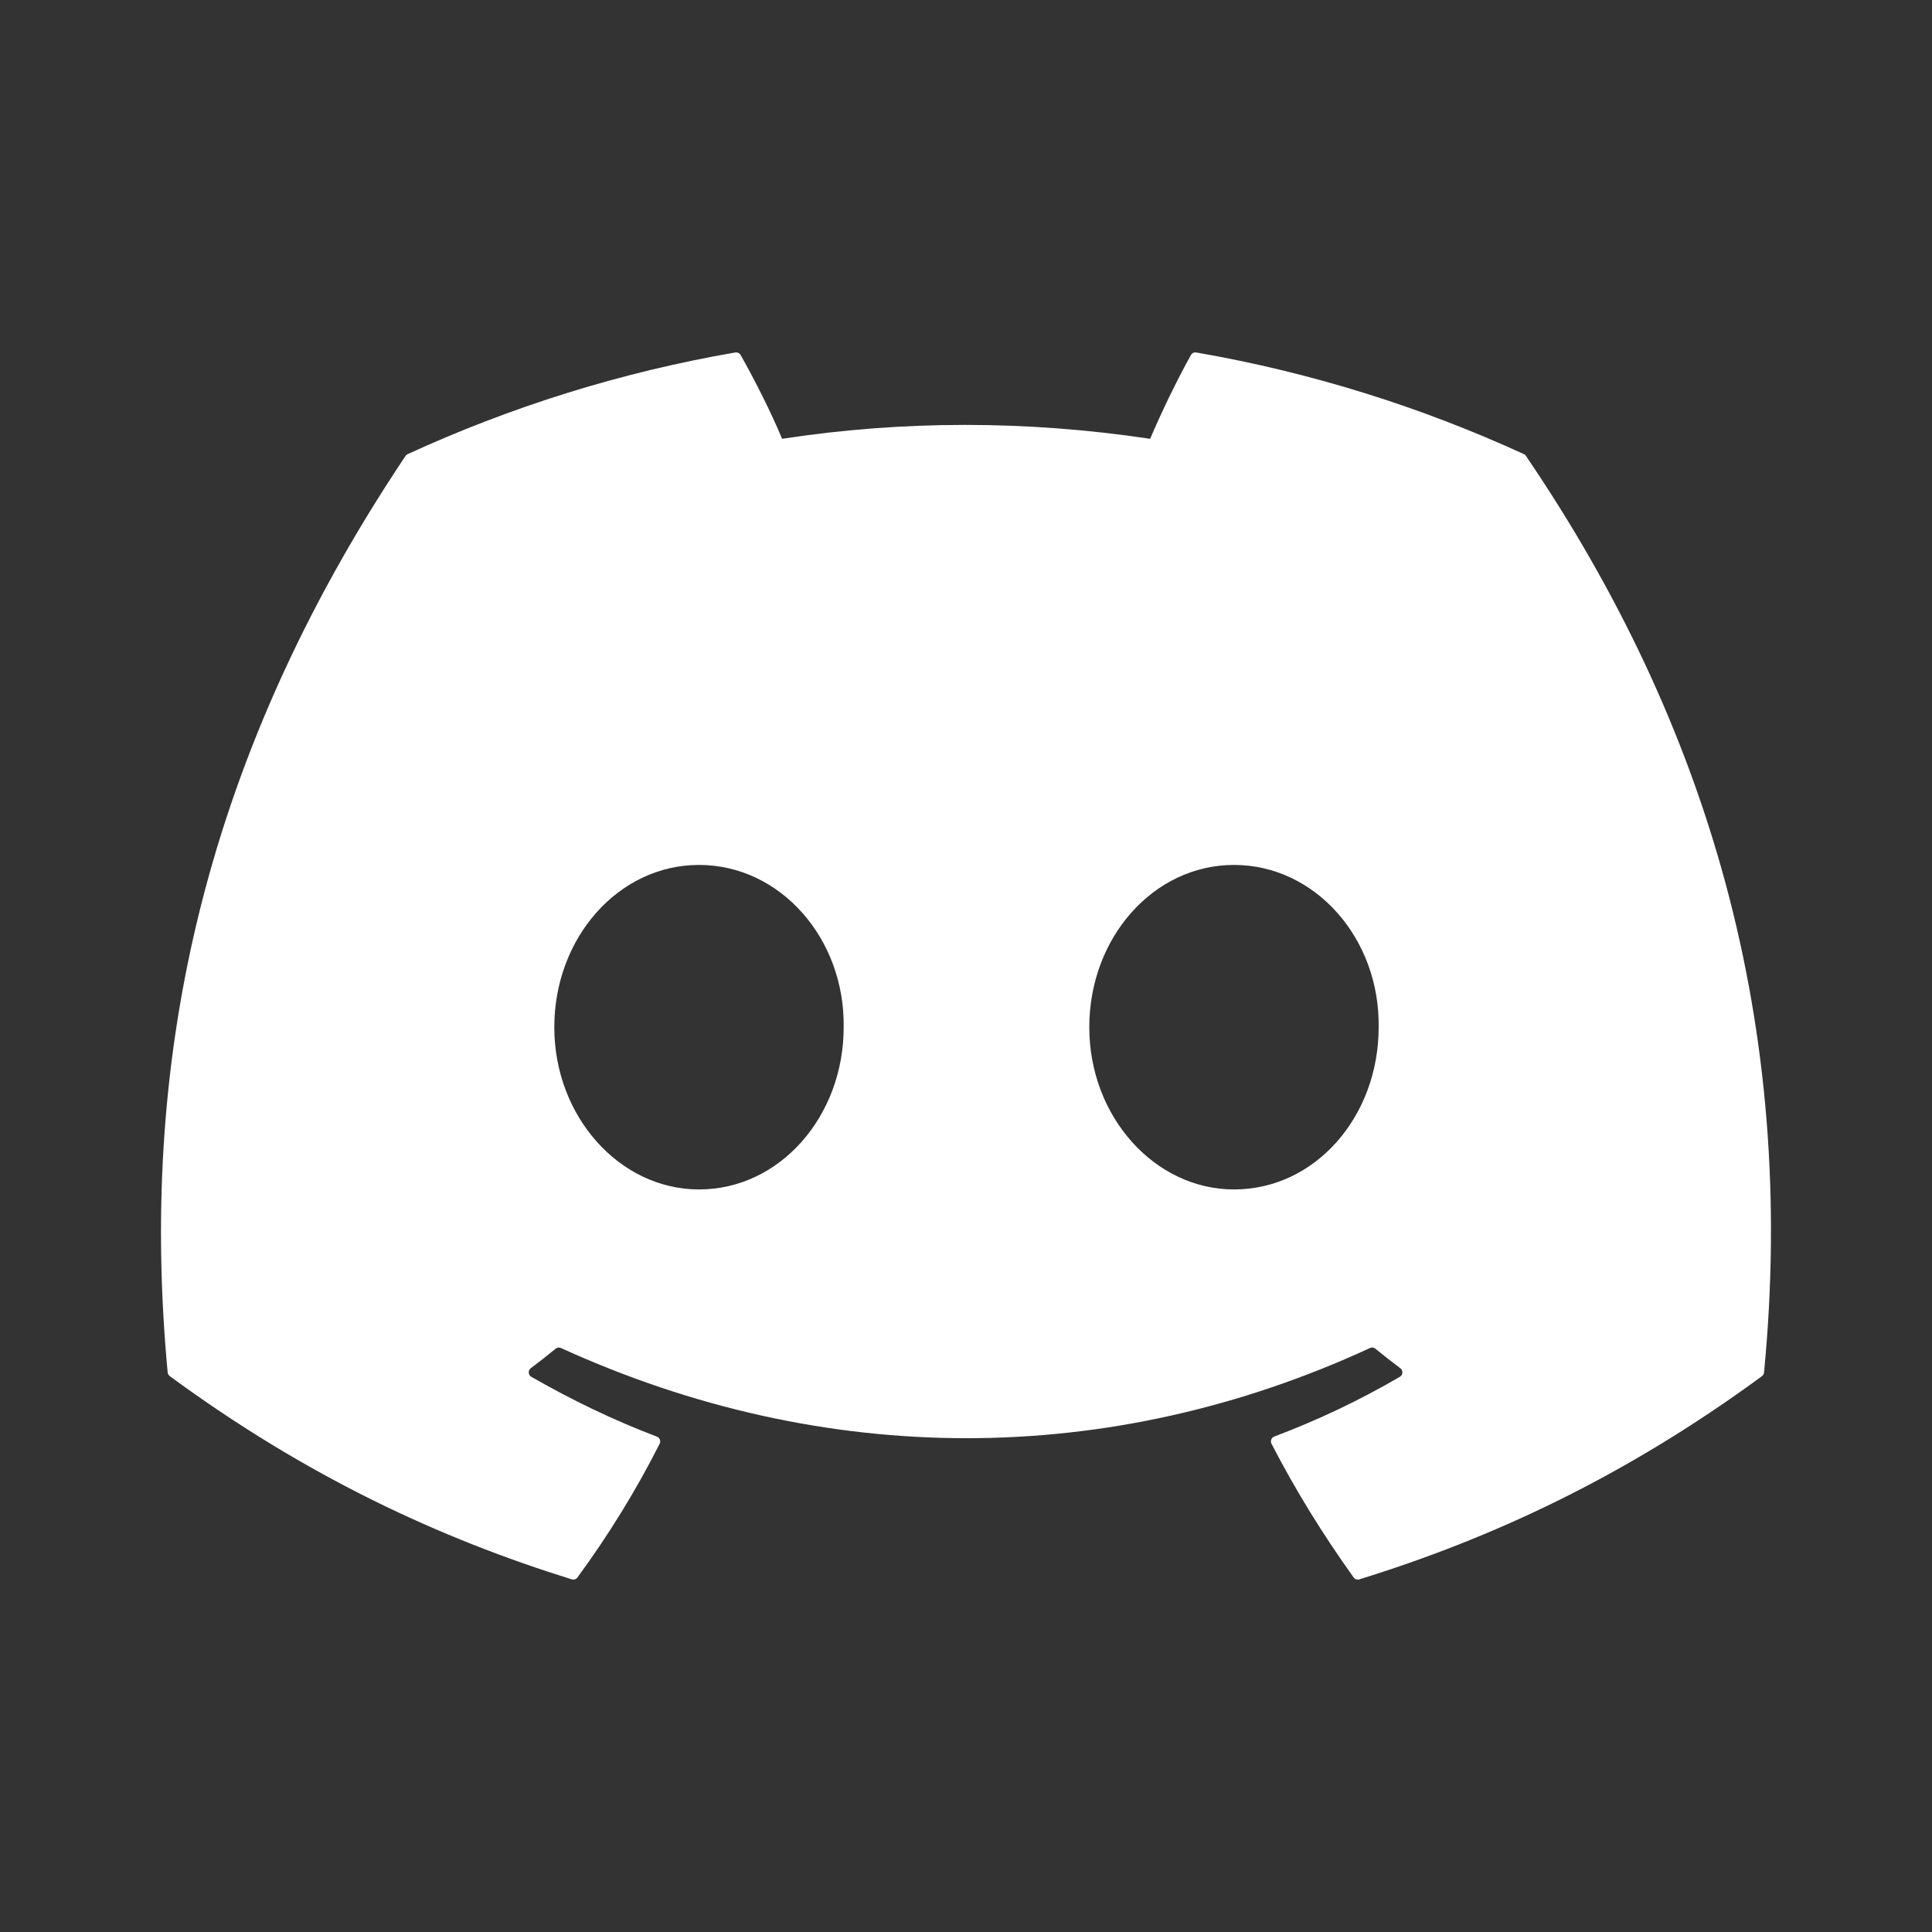 <svg width="32" height="32" viewBox="0 0 32 32" fill="none" xmlns="http://www.w3.org/2000/svg">
<rect x="0" y="0" width="32" height="32" fill="#333333" stroke="none"/>
<path d="M25.241 7.522C23.541 6.742 21.719 6.168 19.813 5.838C19.779 5.832 19.744 5.848 19.726 5.88C19.492 6.297 19.232 6.84 19.05 7.268C17 6.961 14.961 6.961 12.954 7.268C12.772 6.831 12.503 6.297 12.267 5.88C12.249 5.849 12.215 5.833 12.18 5.838C10.275 6.166 8.453 6.741 6.752 7.522C6.737 7.528 6.725 7.539 6.716 7.553C3.259 12.717 2.312 17.755 2.777 22.731C2.779 22.755 2.793 22.778 2.812 22.793C5.092 24.468 7.302 25.485 9.47 26.159C9.505 26.17 9.542 26.157 9.564 26.128C10.077 25.428 10.534 24.689 10.926 23.913C10.949 23.867 10.927 23.813 10.88 23.795C10.155 23.52 9.464 23.185 8.8 22.804C8.747 22.773 8.743 22.698 8.791 22.662C8.931 22.557 9.071 22.448 9.204 22.338C9.229 22.318 9.262 22.314 9.291 22.327C13.655 24.319 18.38 24.319 22.692 22.327C22.721 22.313 22.754 22.317 22.779 22.337C22.913 22.447 23.053 22.557 23.194 22.662C23.242 22.698 23.239 22.773 23.186 22.804C22.522 23.192 21.831 23.52 21.105 23.794C21.058 23.812 21.037 23.867 21.06 23.913C21.46 24.688 21.918 25.427 22.421 26.128C22.442 26.157 22.48 26.17 22.515 26.159C24.694 25.485 26.903 24.468 29.184 22.793C29.204 22.778 29.216 22.756 29.218 22.732C29.774 16.98 28.287 11.983 25.276 7.554C25.268 7.539 25.256 7.528 25.241 7.522ZM11.578 19.701C10.264 19.701 9.181 18.495 9.181 17.014C9.181 15.532 10.243 14.326 11.578 14.326C12.923 14.326 13.995 15.543 13.974 17.014C13.974 18.495 12.913 19.701 11.578 19.701ZM20.439 19.701C19.125 19.701 18.042 18.495 18.042 17.014C18.042 15.532 19.104 14.326 20.439 14.326C21.784 14.326 22.856 15.543 22.835 17.014C22.835 18.495 21.784 19.701 20.439 19.701Z" fill="white"/>
</svg>
